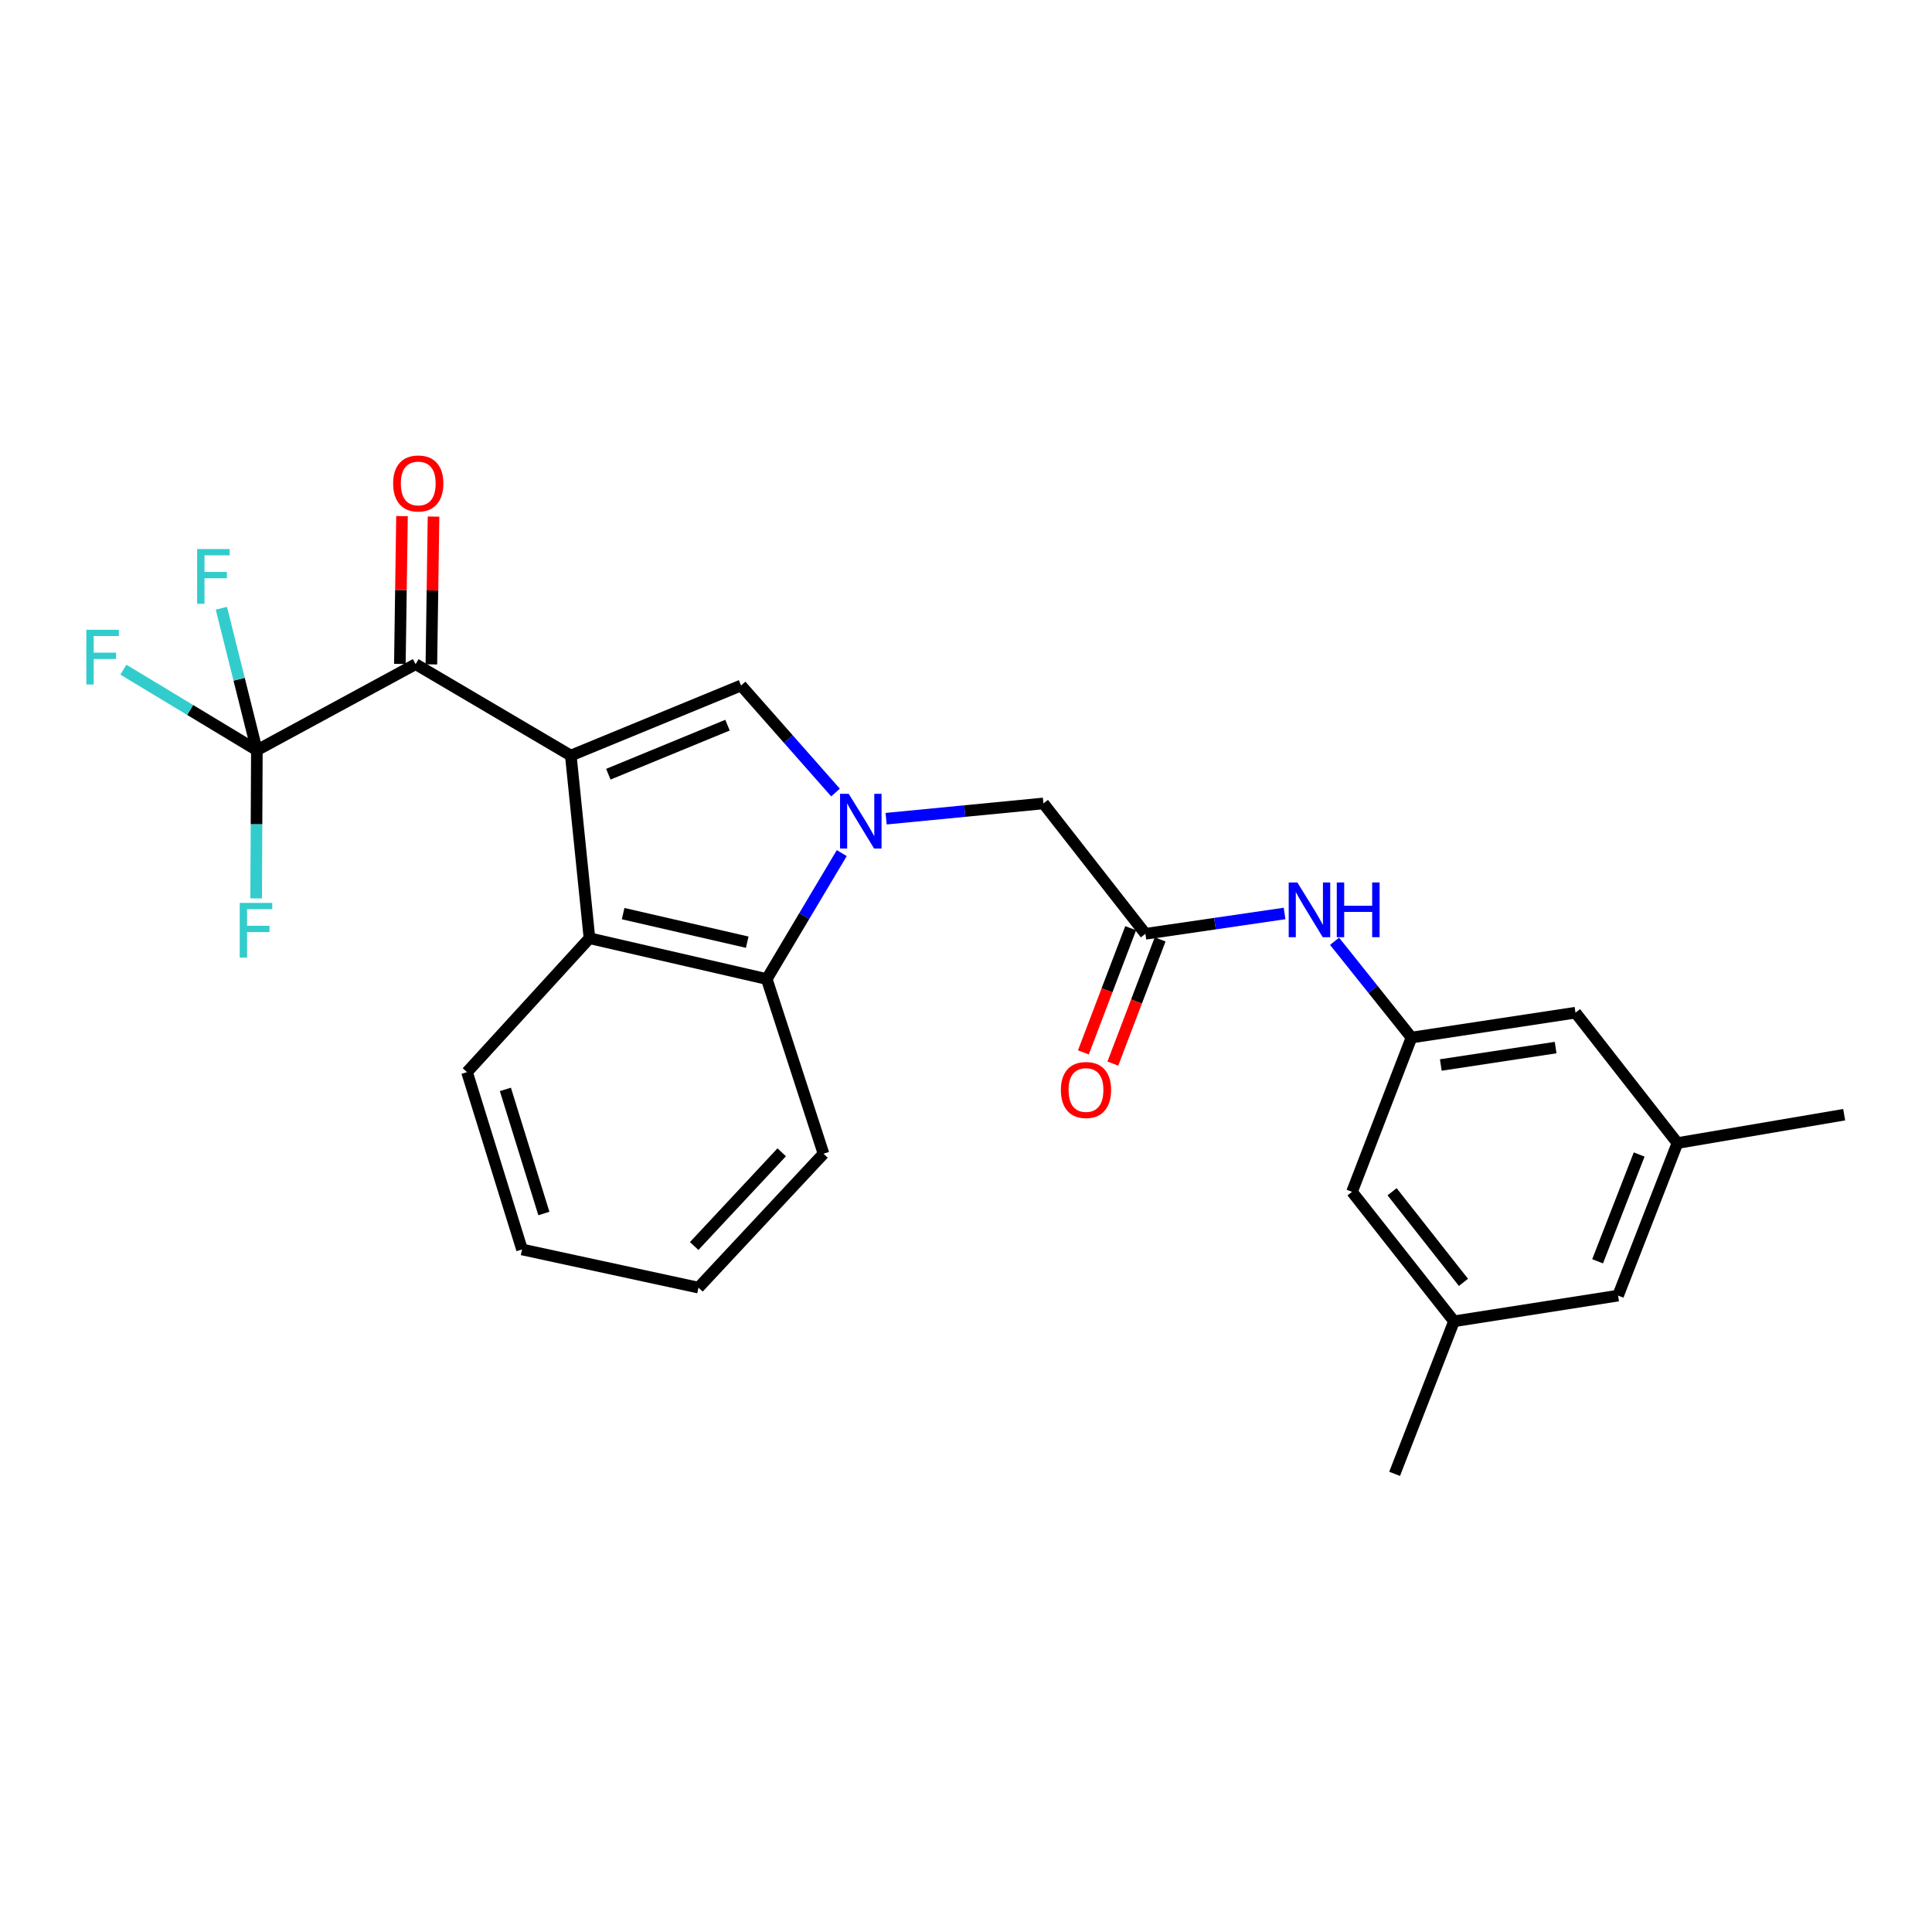 <?xml version='1.0' encoding='iso-8859-1'?>
<svg version='1.1' baseProfile='full'
              xmlns='http://www.w3.org/2000/svg'
                      xmlns:rdkit='http://www.rdkit.org/xml'
                      xmlns:xlink='http://www.w3.org/1999/xlink'
                  xml:space='preserve'
width='1000px' height='1000px' viewBox='0 0 1000 1000'>
<!-- END OF HEADER -->
<rect style='opacity:1.0;fill:#FFFFFF;stroke:none' width='1000' height='1000' x='0' y='0'> </rect>
<path class='bond-1' d='M 295.452,391.08 L 383.567,354.81' style='fill:none;fill-rule:evenodd;stroke:#000000;stroke-width:6px;stroke-linecap:butt;stroke-linejoin:miter;stroke-opacity:1' />
<path class='bond-1' d='M 314.88,400.729 L 376.56,375.339' style='fill:none;fill-rule:evenodd;stroke:#000000;stroke-width:6px;stroke-linecap:butt;stroke-linejoin:miter;stroke-opacity:1' />
<path class='bond-2' d='M 295.452,391.08 L 215.124,343.768' style='fill:none;fill-rule:evenodd;stroke:#000000;stroke-width:6px;stroke-linecap:butt;stroke-linejoin:miter;stroke-opacity:1' />
<path class='bond-3' d='M 295.452,391.08 L 305.106,485.622' style='fill:none;fill-rule:evenodd;stroke:#000000;stroke-width:6px;stroke-linecap:butt;stroke-linejoin:miter;stroke-opacity:1' />
<path class='bond-0' d='M 432.465,410.209 L 408.016,382.509' style='fill:none;fill-rule:evenodd;stroke:#0000FF;stroke-width:6px;stroke-linecap:butt;stroke-linejoin:miter;stroke-opacity:1' />
<path class='bond-0' d='M 408.016,382.509 L 383.567,354.81' style='fill:none;fill-rule:evenodd;stroke:#000000;stroke-width:6px;stroke-linecap:butt;stroke-linejoin:miter;stroke-opacity:1' />
<path class='bond-7' d='M 458.66,423.757 L 499.365,419.806' style='fill:none;fill-rule:evenodd;stroke:#0000FF;stroke-width:6px;stroke-linecap:butt;stroke-linejoin:miter;stroke-opacity:1' />
<path class='bond-7' d='M 499.365,419.806 L 540.07,415.855' style='fill:none;fill-rule:evenodd;stroke:#000000;stroke-width:6px;stroke-linecap:butt;stroke-linejoin:miter;stroke-opacity:1' />
<path class='bond-26' d='M 435.694,441.567 L 416.28,474.156' style='fill:none;fill-rule:evenodd;stroke:#0000FF;stroke-width:6px;stroke-linecap:butt;stroke-linejoin:miter;stroke-opacity:1' />
<path class='bond-26' d='M 416.28,474.156 L 396.865,506.744' style='fill:none;fill-rule:evenodd;stroke:#000000;stroke-width:6px;stroke-linecap:butt;stroke-linejoin:miter;stroke-opacity:1' />
<path class='bond-4' d='M 215.124,343.768 L 132.956,388.324' style='fill:none;fill-rule:evenodd;stroke:#000000;stroke-width:6px;stroke-linecap:butt;stroke-linejoin:miter;stroke-opacity:1' />
<path class='bond-10' d='M 223.282,343.887 L 223.838,305.633' style='fill:none;fill-rule:evenodd;stroke:#000000;stroke-width:6px;stroke-linecap:butt;stroke-linejoin:miter;stroke-opacity:1' />
<path class='bond-10' d='M 223.838,305.633 L 224.393,267.379' style='fill:none;fill-rule:evenodd;stroke:#FF0000;stroke-width:6px;stroke-linecap:butt;stroke-linejoin:miter;stroke-opacity:1' />
<path class='bond-10' d='M 206.966,343.65 L 207.522,305.396' style='fill:none;fill-rule:evenodd;stroke:#000000;stroke-width:6px;stroke-linecap:butt;stroke-linejoin:miter;stroke-opacity:1' />
<path class='bond-10' d='M 207.522,305.396 L 208.077,267.142' style='fill:none;fill-rule:evenodd;stroke:#FF0000;stroke-width:6px;stroke-linecap:butt;stroke-linejoin:miter;stroke-opacity:1' />
<path class='bond-5' d='M 305.106,485.622 L 396.865,506.744' style='fill:none;fill-rule:evenodd;stroke:#000000;stroke-width:6px;stroke-linecap:butt;stroke-linejoin:miter;stroke-opacity:1' />
<path class='bond-5' d='M 322.531,472.889 L 386.762,487.674' style='fill:none;fill-rule:evenodd;stroke:#000000;stroke-width:6px;stroke-linecap:butt;stroke-linejoin:miter;stroke-opacity:1' />
<path class='bond-20' d='M 305.106,485.622 L 241.731,554.936' style='fill:none;fill-rule:evenodd;stroke:#000000;stroke-width:6px;stroke-linecap:butt;stroke-linejoin:miter;stroke-opacity:1' />
<path class='bond-12' d='M 132.956,388.324 L 98.408,367.473' style='fill:none;fill-rule:evenodd;stroke:#000000;stroke-width:6px;stroke-linecap:butt;stroke-linejoin:miter;stroke-opacity:1' />
<path class='bond-12' d='M 98.408,367.473 L 63.86,346.622' style='fill:none;fill-rule:evenodd;stroke:#33CCCC;stroke-width:6px;stroke-linecap:butt;stroke-linejoin:miter;stroke-opacity:1' />
<path class='bond-13' d='M 132.956,388.324 L 132.769,426.666' style='fill:none;fill-rule:evenodd;stroke:#000000;stroke-width:6px;stroke-linecap:butt;stroke-linejoin:miter;stroke-opacity:1' />
<path class='bond-13' d='M 132.769,426.666 L 132.583,465.008' style='fill:none;fill-rule:evenodd;stroke:#33CCCC;stroke-width:6px;stroke-linecap:butt;stroke-linejoin:miter;stroke-opacity:1' />
<path class='bond-14' d='M 132.956,388.324 L 123.77,351.577' style='fill:none;fill-rule:evenodd;stroke:#000000;stroke-width:6px;stroke-linecap:butt;stroke-linejoin:miter;stroke-opacity:1' />
<path class='bond-14' d='M 123.77,351.577 L 114.584,314.829' style='fill:none;fill-rule:evenodd;stroke:#33CCCC;stroke-width:6px;stroke-linecap:butt;stroke-linejoin:miter;stroke-opacity:1' />
<path class='bond-21' d='M 396.865,506.744 L 426.246,597.162' style='fill:none;fill-rule:evenodd;stroke:#000000;stroke-width:6px;stroke-linecap:butt;stroke-linejoin:miter;stroke-opacity:1' />
<path class='bond-6' d='M 592.857,483.338 L 540.07,415.855' style='fill:none;fill-rule:evenodd;stroke:#000000;stroke-width:6px;stroke-linecap:butt;stroke-linejoin:miter;stroke-opacity:1' />
<path class='bond-8' d='M 592.857,483.338 L 628.872,478.074' style='fill:none;fill-rule:evenodd;stroke:#000000;stroke-width:6px;stroke-linecap:butt;stroke-linejoin:miter;stroke-opacity:1' />
<path class='bond-8' d='M 628.872,478.074 L 664.887,472.81' style='fill:none;fill-rule:evenodd;stroke:#0000FF;stroke-width:6px;stroke-linecap:butt;stroke-linejoin:miter;stroke-opacity:1' />
<path class='bond-11' d='M 585.233,480.435 L 572.995,512.576' style='fill:none;fill-rule:evenodd;stroke:#000000;stroke-width:6px;stroke-linecap:butt;stroke-linejoin:miter;stroke-opacity:1' />
<path class='bond-11' d='M 572.995,512.576 L 560.758,544.717' style='fill:none;fill-rule:evenodd;stroke:#FF0000;stroke-width:6px;stroke-linecap:butt;stroke-linejoin:miter;stroke-opacity:1' />
<path class='bond-11' d='M 600.482,486.241 L 588.245,518.382' style='fill:none;fill-rule:evenodd;stroke:#000000;stroke-width:6px;stroke-linecap:butt;stroke-linejoin:miter;stroke-opacity:1' />
<path class='bond-11' d='M 588.245,518.382 L 576.007,550.523' style='fill:none;fill-rule:evenodd;stroke:#FF0000;stroke-width:6px;stroke-linecap:butt;stroke-linejoin:miter;stroke-opacity:1' />
<path class='bond-9' d='M 690.772,487.203 L 710.675,512.122' style='fill:none;fill-rule:evenodd;stroke:#0000FF;stroke-width:6px;stroke-linecap:butt;stroke-linejoin:miter;stroke-opacity:1' />
<path class='bond-9' d='M 710.675,512.122 L 730.578,537.041' style='fill:none;fill-rule:evenodd;stroke:#000000;stroke-width:6px;stroke-linecap:butt;stroke-linejoin:miter;stroke-opacity:1' />
<path class='bond-17' d='M 730.578,537.041 L 699.801,616.888' style='fill:none;fill-rule:evenodd;stroke:#000000;stroke-width:6px;stroke-linecap:butt;stroke-linejoin:miter;stroke-opacity:1' />
<path class='bond-18' d='M 730.578,537.041 L 815.474,524.159' style='fill:none;fill-rule:evenodd;stroke:#000000;stroke-width:6px;stroke-linecap:butt;stroke-linejoin:miter;stroke-opacity:1' />
<path class='bond-18' d='M 745.76,551.241 L 805.188,542.224' style='fill:none;fill-rule:evenodd;stroke:#000000;stroke-width:6px;stroke-linecap:butt;stroke-linejoin:miter;stroke-opacity:1' />
<path class='bond-15' d='M 752.579,683.899 L 699.801,616.888' style='fill:none;fill-rule:evenodd;stroke:#000000;stroke-width:6px;stroke-linecap:butt;stroke-linejoin:miter;stroke-opacity:1' />
<path class='bond-15' d='M 757.482,663.751 L 720.537,616.843' style='fill:none;fill-rule:evenodd;stroke:#000000;stroke-width:6px;stroke-linecap:butt;stroke-linejoin:miter;stroke-opacity:1' />
<path class='bond-23' d='M 752.579,683.899 L 721.848,762.858' style='fill:none;fill-rule:evenodd;stroke:#000000;stroke-width:6px;stroke-linecap:butt;stroke-linejoin:miter;stroke-opacity:1' />
<path class='bond-28' d='M 752.579,683.899 L 837.512,670.6' style='fill:none;fill-rule:evenodd;stroke:#000000;stroke-width:6px;stroke-linecap:butt;stroke-linejoin:miter;stroke-opacity:1' />
<path class='bond-16' d='M 868.244,591.641 L 815.474,524.159' style='fill:none;fill-rule:evenodd;stroke:#000000;stroke-width:6px;stroke-linecap:butt;stroke-linejoin:miter;stroke-opacity:1' />
<path class='bond-19' d='M 868.244,591.641 L 837.512,670.6' style='fill:none;fill-rule:evenodd;stroke:#000000;stroke-width:6px;stroke-linecap:butt;stroke-linejoin:miter;stroke-opacity:1' />
<path class='bond-19' d='M 848.428,597.566 L 826.916,652.838' style='fill:none;fill-rule:evenodd;stroke:#000000;stroke-width:6px;stroke-linecap:butt;stroke-linejoin:miter;stroke-opacity:1' />
<path class='bond-22' d='M 868.244,591.641 L 954.545,576.964' style='fill:none;fill-rule:evenodd;stroke:#000000;stroke-width:6px;stroke-linecap:butt;stroke-linejoin:miter;stroke-opacity:1' />
<path class='bond-24' d='M 241.731,554.936 L 270.196,646.713' style='fill:none;fill-rule:evenodd;stroke:#000000;stroke-width:6px;stroke-linecap:butt;stroke-linejoin:miter;stroke-opacity:1' />
<path class='bond-24' d='M 261.586,563.868 L 281.511,628.112' style='fill:none;fill-rule:evenodd;stroke:#000000;stroke-width:6px;stroke-linecap:butt;stroke-linejoin:miter;stroke-opacity:1' />
<path class='bond-27' d='M 426.246,597.162 L 361.529,666.475' style='fill:none;fill-rule:evenodd;stroke:#000000;stroke-width:6px;stroke-linecap:butt;stroke-linejoin:miter;stroke-opacity:1' />
<path class='bond-27' d='M 404.612,596.423 L 359.309,644.942' style='fill:none;fill-rule:evenodd;stroke:#000000;stroke-width:6px;stroke-linecap:butt;stroke-linejoin:miter;stroke-opacity:1' />
<path class='bond-25' d='M 270.196,646.713 L 361.529,666.475' style='fill:none;fill-rule:evenodd;stroke:#000000;stroke-width:6px;stroke-linecap:butt;stroke-linejoin:miter;stroke-opacity:1' />
<path  class='atom-1' d='M 439.286 410.87
L 448.566 425.87
Q 449.486 427.35, 450.966 430.03
Q 452.446 432.71, 452.526 432.87
L 452.526 410.87
L 456.286 410.87
L 456.286 439.19
L 452.406 439.19
L 442.446 422.79
Q 441.286 420.87, 440.046 418.67
Q 438.846 416.47, 438.486 415.79
L 438.486 439.19
L 434.806 439.19
L 434.806 410.87
L 439.286 410.87
' fill='#0000FF'/>
<path  class='atom-9' d='M 671.512 456.767
L 680.792 471.767
Q 681.712 473.247, 683.192 475.927
Q 684.672 478.607, 684.752 478.767
L 684.752 456.767
L 688.512 456.767
L 688.512 485.087
L 684.632 485.087
L 674.672 468.687
Q 673.512 466.767, 672.272 464.567
Q 671.072 462.367, 670.712 461.687
L 670.712 485.087
L 667.032 485.087
L 667.032 456.767
L 671.512 456.767
' fill='#0000FF'/>
<path  class='atom-9' d='M 691.912 456.767
L 695.752 456.767
L 695.752 468.807
L 710.232 468.807
L 710.232 456.767
L 714.072 456.767
L 714.072 485.087
L 710.232 485.087
L 710.232 472.007
L 695.752 472.007
L 695.752 485.087
L 691.912 485.087
L 691.912 456.767
' fill='#0000FF'/>
<path  class='atom-11' d='M 203.484 250.24
Q 203.484 243.44, 206.844 239.64
Q 210.204 235.84, 216.484 235.84
Q 222.764 235.84, 226.124 239.64
Q 229.484 243.44, 229.484 250.24
Q 229.484 257.12, 226.084 261.04
Q 222.684 264.92, 216.484 264.92
Q 210.244 264.92, 206.844 261.04
Q 203.484 257.16, 203.484 250.24
M 216.484 261.72
Q 220.804 261.72, 223.124 258.84
Q 225.484 255.92, 225.484 250.24
Q 225.484 244.68, 223.124 241.88
Q 220.804 239.04, 216.484 239.04
Q 212.164 239.04, 209.804 241.84
Q 207.484 244.64, 207.484 250.24
Q 207.484 255.96, 209.804 258.84
Q 212.164 261.72, 216.484 261.72
' fill='#FF0000'/>
<path  class='atom-12' d='M 549.108 564.181
Q 549.108 557.381, 552.468 553.581
Q 555.828 549.781, 562.108 549.781
Q 568.388 549.781, 571.748 553.581
Q 575.108 557.381, 575.108 564.181
Q 575.108 571.061, 571.708 574.981
Q 568.308 578.861, 562.108 578.861
Q 555.868 578.861, 552.468 574.981
Q 549.108 571.101, 549.108 564.181
M 562.108 575.661
Q 566.428 575.661, 568.748 572.781
Q 571.108 569.861, 571.108 564.181
Q 571.108 558.621, 568.748 555.821
Q 566.428 552.981, 562.108 552.981
Q 557.788 552.981, 555.428 555.781
Q 553.108 558.581, 553.108 564.181
Q 553.108 569.901, 555.428 572.781
Q 557.788 575.661, 562.108 575.661
' fill='#FF0000'/>
<path  class='atom-13' d='M 44.689 325.973
L 61.529 325.973
L 61.529 329.213
L 48.489 329.213
L 48.489 337.813
L 60.089 337.813
L 60.089 341.093
L 48.489 341.093
L 48.489 354.293
L 44.689 354.293
L 44.689 325.973
' fill='#33CCCC'/>
<path  class='atom-14' d='M 124.083 467.337
L 140.923 467.337
L 140.923 470.577
L 127.883 470.577
L 127.883 479.177
L 139.483 479.177
L 139.483 482.457
L 127.883 482.457
L 127.883 495.657
L 124.083 495.657
L 124.083 467.337
' fill='#33CCCC'/>
<path  class='atom-15' d='M 102.045 284.191
L 118.885 284.191
L 118.885 287.431
L 105.845 287.431
L 105.845 296.031
L 117.445 296.031
L 117.445 299.311
L 105.845 299.311
L 105.845 312.511
L 102.045 312.511
L 102.045 284.191
' fill='#33CCCC'/>
</svg>
